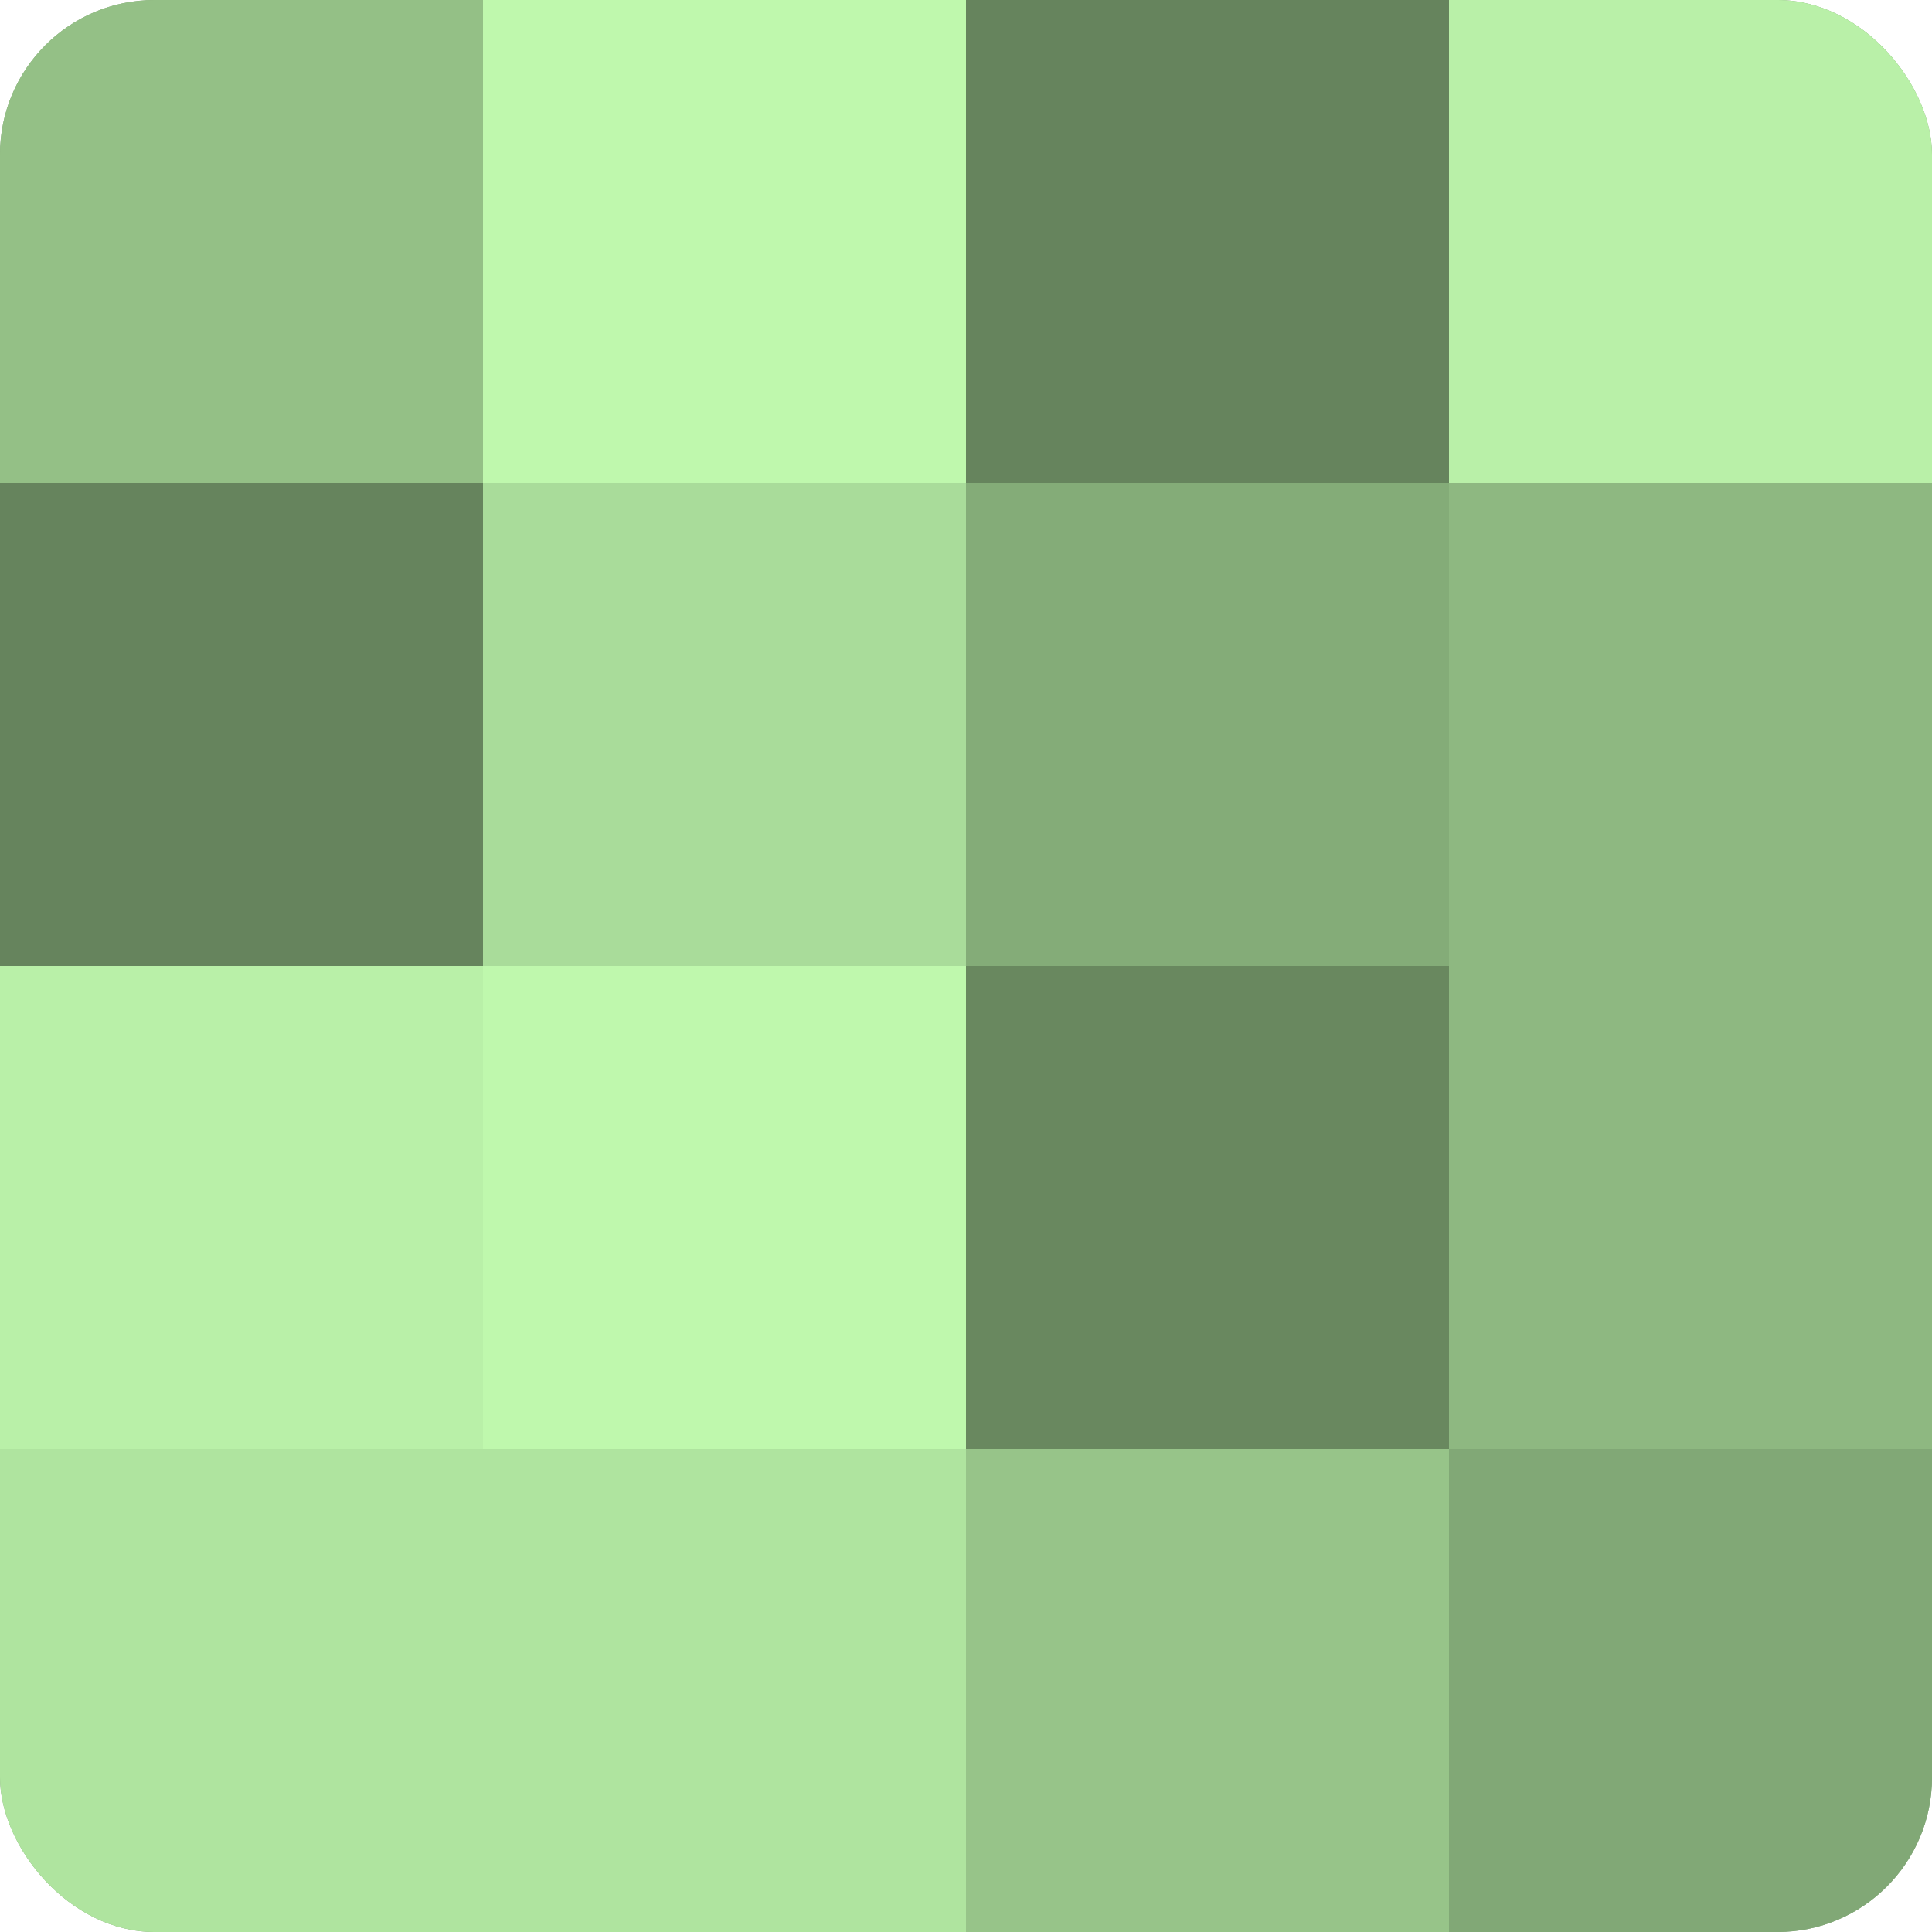 <?xml version="1.0" encoding="UTF-8"?>
<svg xmlns="http://www.w3.org/2000/svg" width="60" height="60" viewBox="0 0 100 100" preserveAspectRatio="xMidYMid meet"><defs><clipPath id="c" width="100" height="100"><rect width="100" height="100" rx="8" ry="8"/></clipPath></defs><g clip-path="url(#c)"><rect width="100" height="100" fill="#7ba070"/><rect width="25" height="25" fill="#94c086"/><rect y="25" width="25" height="25" fill="#66845d"/><rect y="50" width="25" height="25" fill="#b9f0a8"/><rect y="75" width="25" height="25" fill="#afe49f"/><rect x="25" width="25" height="25" fill="#bff8ad"/><rect x="25" y="25" width="25" height="25" fill="#a9dc9a"/><rect x="25" y="50" width="25" height="25" fill="#bff8ad"/><rect x="25" y="75" width="25" height="25" fill="#afe49f"/><rect x="50" width="25" height="25" fill="#66845d"/><rect x="50" y="25" width="25" height="25" fill="#84ac78"/><rect x="50" y="50" width="25" height="25" fill="#69885f"/><rect x="50" y="75" width="25" height="25" fill="#97c489"/><rect x="75" width="25" height="25" fill="#b9f0a8"/><rect x="75" y="25" width="25" height="25" fill="#8eb881"/><rect x="75" y="50" width="25" height="25" fill="#8eb881"/><rect x="75" y="75" width="25" height="25" fill="#81a876"/></g></svg>
